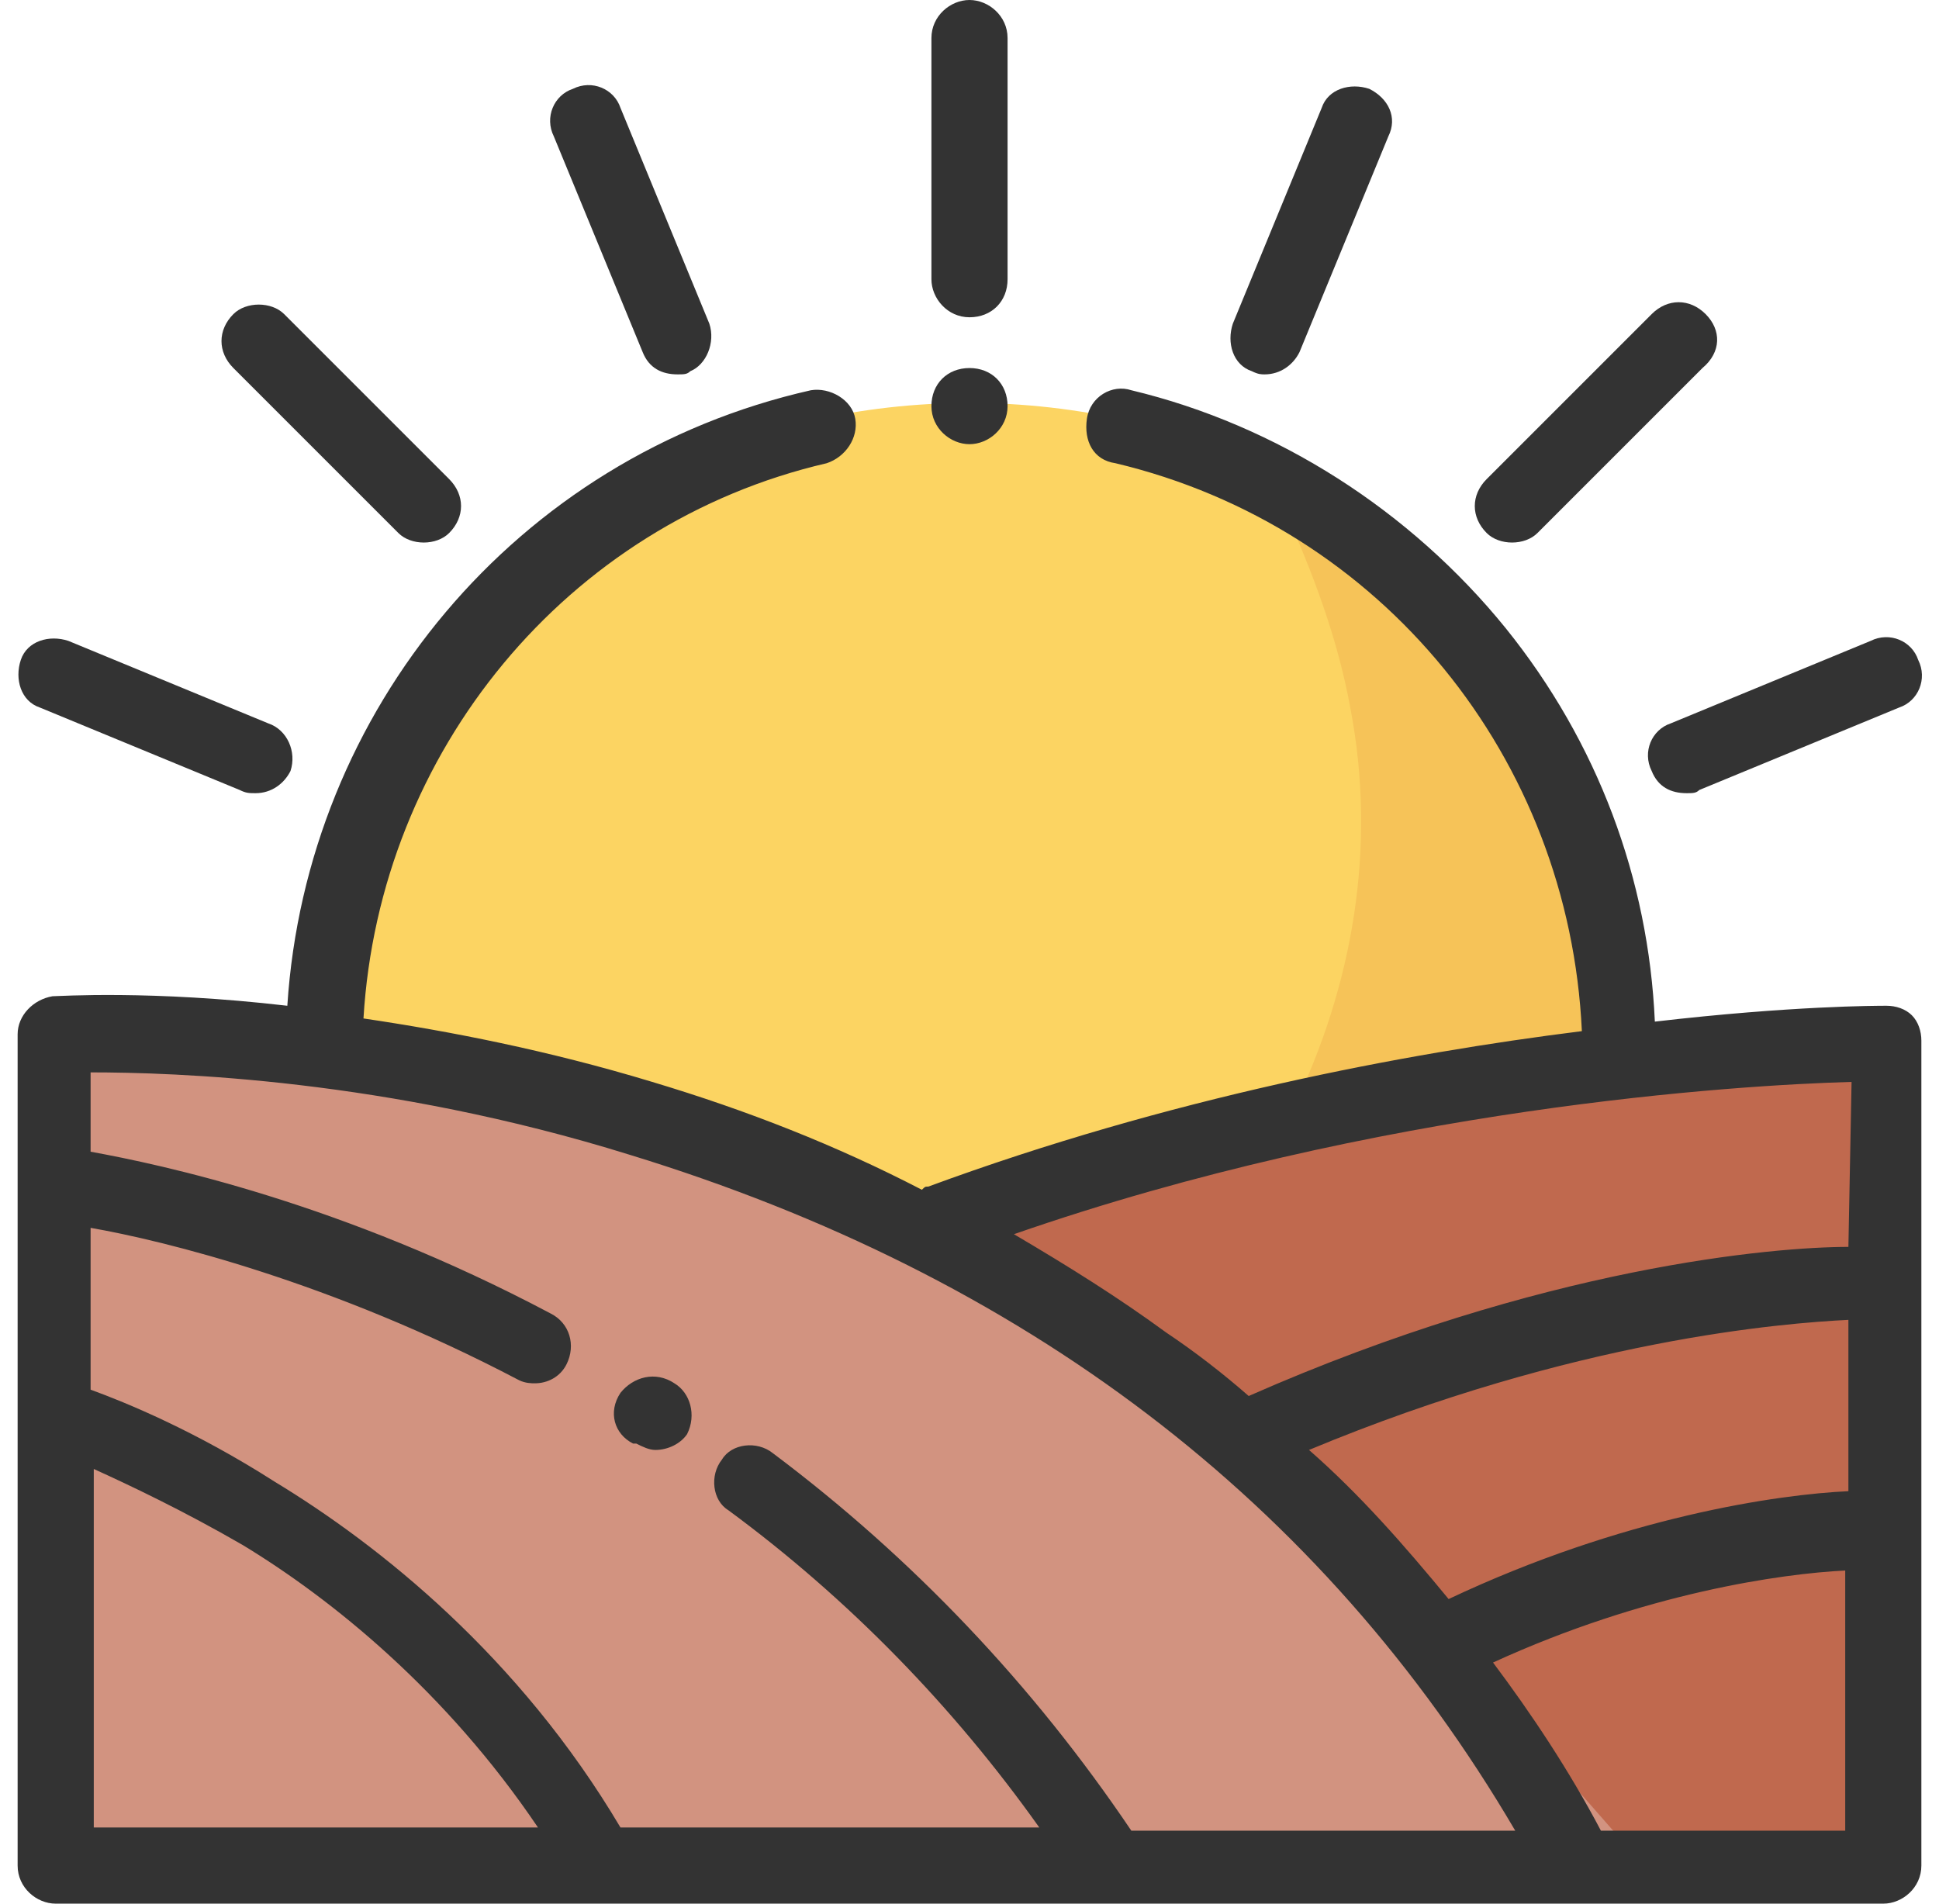<?xml version="1.0" encoding="utf-8"?>
<svg version="1.1" xmlns="http://www.w3.org/2000/svg" xmlns:xlink="http://www.w3.org/1999/xlink" width="55px" height="54px" x="0px" y="0px"
	 viewBox="0 0 60 60" style="enable-background:new 0 0 60 60;" xml:space="preserve">
<style type="text/css">
	.st0{fill:#FCD462;}
	.st1{fill:#F6C358;}
	.st2{fill:#D29380;}
	.st3{fill:#C0694E;}
	.st4{fill:#333333;}
</style>
<g id="Слой_2">
	<ellipse class="st0" cx="30" cy="30" rx="19.8" ry="17.3"/>
	<path class="st1" d="M39.9,16c0.9,2,1.7,4.1,2.1,6.3c1.7,8.8-3.1,17.6-10.4,22.3c1.8,0.4,3.6,0.5,5.5,0.2
		c8.1-1.2,13.7-8.8,12.5-16.9C48.8,22.2,44.9,17.8,39.9,16z"/>
	<polygon class="st2" points="58.5,32 43.3,34.4 28.4,37.9 14.8,34 1.2,32 1.2,58.4 58.5,58.4 	"/>
	<polygon class="st3" points="57.9,32.2 29.5,38 41.7,47.9 50.9,58.4 57.9,58.4 	"/>
</g>
<g id="Layer_1">
	<g>
		<g>
			<path class="st4" d="M20.7,43.6L20.7,43.6c-0.6-0.4-1.3-0.2-1.7,0.3c-0.4,0.6-0.2,1.3,0.4,1.6l0.1,0c0.2,0.1,0.4,0.2,0.6,0.2
				c0.4,0,0.8-0.2,1-0.5C21.4,44.6,21.2,43.9,20.7,43.6z"/>
		</g>
	</g>
	<g>
		<g>
			<path class="st4" d="M59.7,32c-0.2-0.2-0.5-0.3-0.8-0.3c-0.3,0-3,0-7.3,0.5c-0.2-4.5-1.8-8.8-4.7-12.4c-3-3.7-7.2-6.4-11.8-7.5
				c-0.6-0.2-1.3,0.2-1.4,0.9s0.2,1.3,0.9,1.4c8.4,2,14.3,9.3,14.7,17.9c-5.6,0.7-13,2.1-20.6,4.9c-0.1,0-0.1,0-0.2,0.1
				C25.8,36.1,23,35,20,34.1c-3.3-1-6.4-1.6-9.1-2c0.5-8.4,6.4-15.6,14.6-17.5c0.6-0.2,1-0.8,0.9-1.4s-0.8-1-1.4-0.9
				C15.7,14.4,9.1,22.4,8.5,31.7c-4.3-0.5-7.2-0.3-7.4-0.3C0.5,31.5,0,32,0,32.6v26.2C0,59.5,0.6,60,1.2,60h57.6
				c0.6,0,1.2-0.5,1.2-1.2v-26C60,32.5,59.9,32.2,59.7,32z M2.4,57.7V46.3c1.1,0.5,2.8,1.3,4.7,2.4c2.8,1.7,6.4,4.6,9.3,8.9H2.4z
				 M36.7,57.7h-1.6c-3.1-4.6-6.9-8.6-11.3-11.9c-0.5-0.4-1.3-0.3-1.6,0.2c-0.4,0.5-0.3,1.3,0.2,1.6c3.8,2.8,7.1,6.2,9.8,10H19
				c-3.2-5.4-7.6-8.9-10.9-10.9c-2.5-1.6-4.7-2.5-5.8-2.9v-5.1c2.3,0.4,7.6,1.7,13.5,4.8c0.2,0.1,0.4,0.1,0.5,0.1
				c0.4,0,0.8-0.2,1-0.6c0.3-0.6,0.1-1.3-0.5-1.6c-6.6-3.5-12.3-4.7-14.5-5.1v-2.5c2.6,0,9.3,0.2,17,2.6
				c12.4,3.8,21.8,10.9,27.9,21.3L36.7,57.7L36.7,57.7z M57.6,57.7h-7.7c-1-1.9-2.2-3.7-3.4-5.3c4.8-2.2,9.1-2.8,11.1-2.9V57.7z
				 M57.7,47c-2.2,0.1-7.1,0.8-12.6,3.4c-1.4-1.7-2.8-3.3-4.4-4.7c8.4-3.5,15-4,17-4.1L57.7,47z M57.7,39.3c-2.3,0-9.6,0.6-18.9,4.7
				c-0.8-0.7-1.7-1.4-2.6-2c-1.5-1.1-3.1-2.1-4.8-3.1c11.5-4,22.8-4.7,26.4-4.8L57.7,39.3z"/>
		</g>
	</g>
	<g>
		<g>
			<path class="st4" d="M30,11.6L30,11.6c-0.7,0-1.2,0.5-1.2,1.2S29.4,14,30,14h0c0.6,0,1.2-0.5,1.2-1.2S30.7,11.6,30,11.6z"/>
		</g>
	</g>
	<g>
		<g>
			<path class="st4" d="M30,0c-0.6,0-1.2,0.5-1.2,1.2v7.6c0,0.6,0.5,1.2,1.2,1.2s1.2-0.5,1.2-1.2V1.2C31.2,0.5,30.6,0,30,0z"/>
		</g>
	</g>
	<g>
		<g>
			<path class="st4" d="M53.2,9.9c-0.5-0.5-1.2-0.5-1.7,0l-5.2,5.2c-0.5,0.5-0.5,1.2,0,1.7c0.2,0.2,0.5,0.3,0.8,0.3s0.6-0.1,0.8-0.3
				l5.2-5.2C53.7,11.1,53.7,10.4,53.2,9.9z"/>
		</g>
	</g>
	<g>
		<g>
			<path class="st4" d="M21.8,10.2L19,3.4c-0.2-0.6-0.9-0.9-1.5-0.6c-0.6,0.2-0.9,0.9-0.6,1.5l2.8,6.8c0.2,0.5,0.6,0.7,1.1,0.7
				c0.2,0,0.3,0,0.4-0.1C21.7,11.5,22,10.8,21.8,10.2z"/>
		</g>
	</g>
	<g>
		<g>
			<path class="st4" d="M42.6,2.8c-0.6-0.2-1.3,0-1.5,0.6l-2.8,6.8c-0.2,0.6,0,1.3,0.6,1.5c0.2,0.1,0.3,0.1,0.4,0.1
				c0.5,0,0.9-0.3,1.1-0.7l2.8-6.8C43.5,3.7,43.2,3.1,42.6,2.8z"/>
		</g>
	</g>
	<g>
		<g>
			<path class="st4" d="M7.9,22.8l-6.3-2.6c-0.6-0.2-1.3,0-1.5,0.6c-0.2,0.6,0,1.3,0.6,1.5L7,24.9C7.2,25,7.3,25,7.5,25
				c0.5,0,0.9-0.3,1.1-0.7C8.8,23.7,8.5,23,7.9,22.8z"/>
		</g>
	</g>
	<g>
		<g>
			<path class="st4" d="M59.9,20.8c-0.2-0.6-0.9-0.9-1.5-0.6l-6.3,2.6c-0.6,0.2-0.9,0.9-0.6,1.5c0.2,0.5,0.6,0.7,1.1,0.7
				c0.2,0,0.3,0,0.4-0.1l6.3-2.6C59.9,22.1,60.2,21.4,59.9,20.8z"/>
		</g>
	</g>
	<g>
		<g>
			<path class="st4" d="M13.6,15.1L8.4,9.9C8,9.5,7.2,9.5,6.8,9.9c-0.5,0.5-0.5,1.2,0,1.7l5.2,5.2c0.2,0.2,0.5,0.3,0.8,0.3
				s0.6-0.1,0.8-0.3C14.1,16.3,14.1,15.6,13.6,15.1z"/>
		</g>
	</g>
</g>
</svg>
